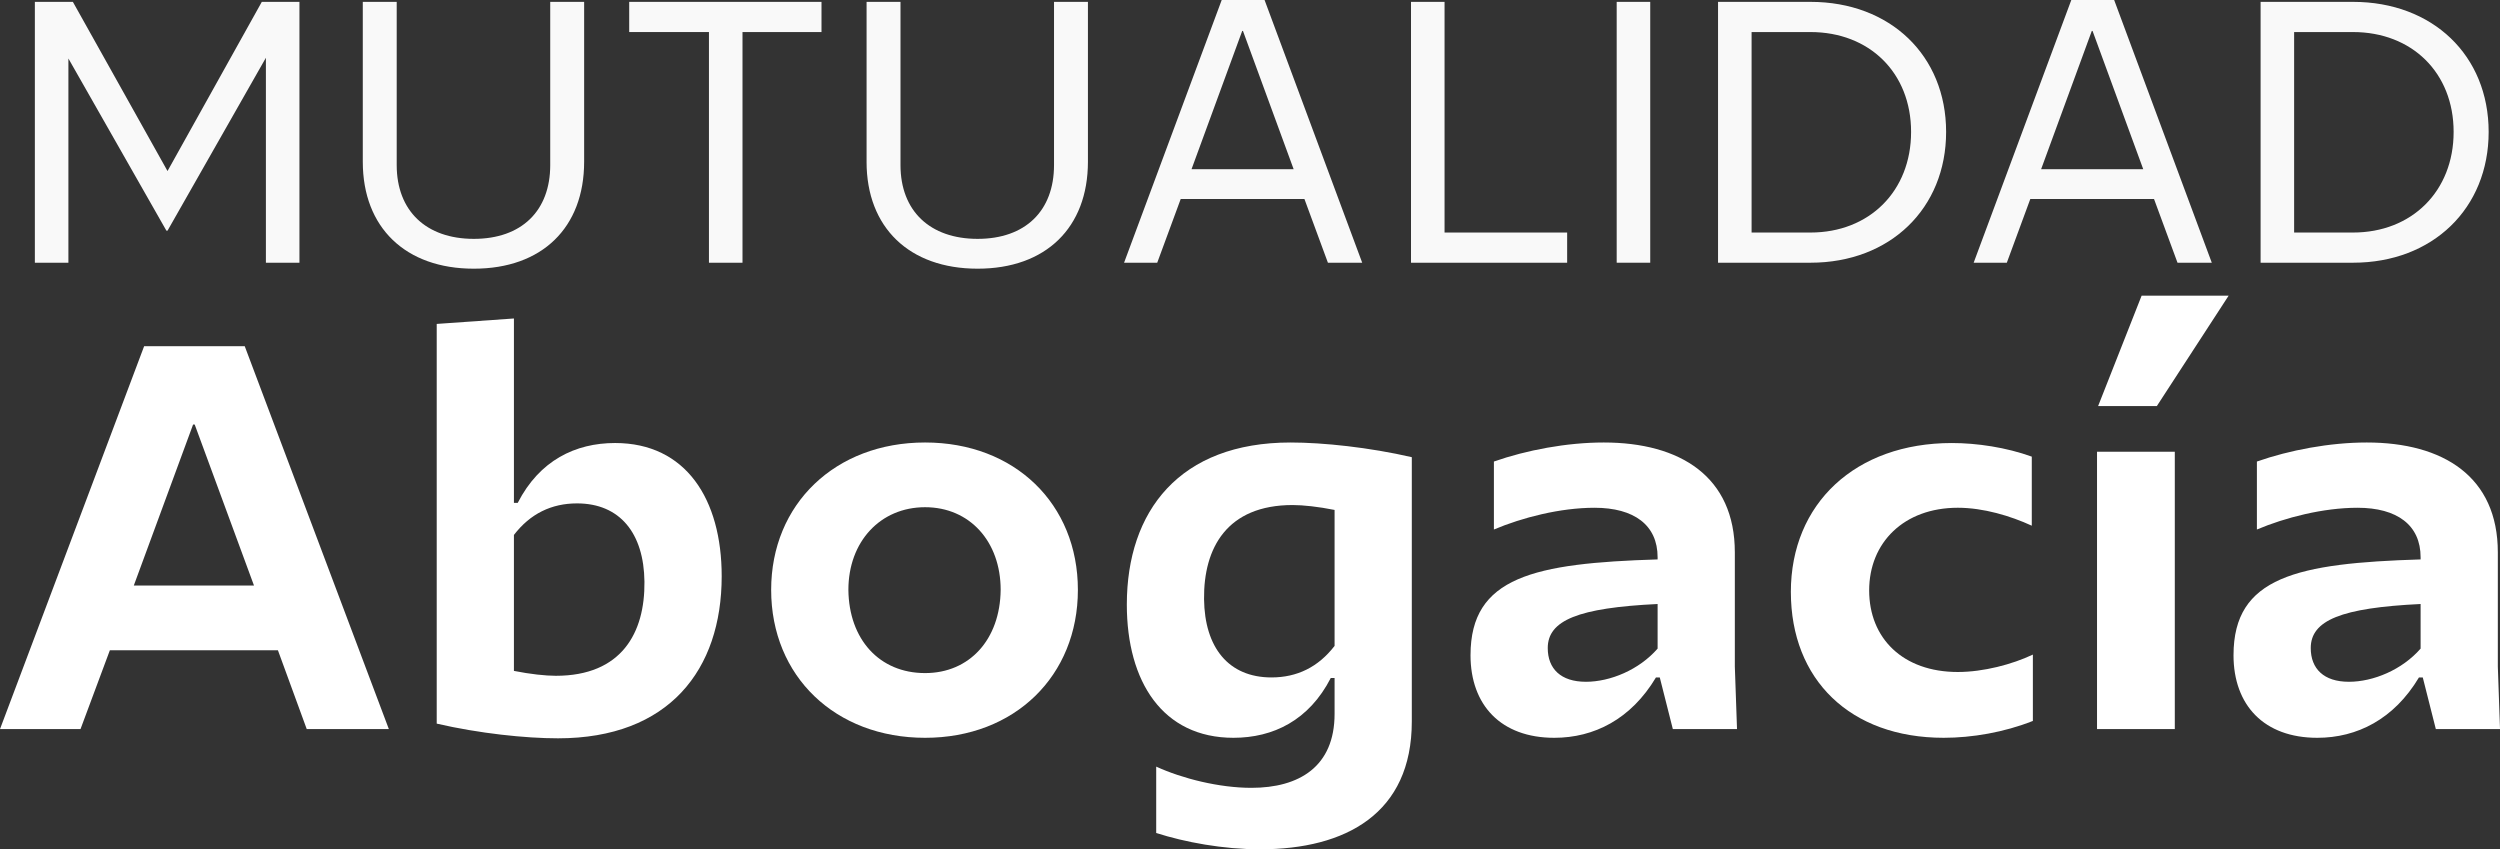 <svg xmlns="http://www.w3.org/2000/svg" viewBox="0 0 1901.29 645.9"><rect x="0" y="0" width="1901.29" height="645.9" fill="#333333" stroke="none"/><g style="isolation: isolate;"><g id="Capa_2" data-name="Capa 2"><g id="Capa_2-2" data-name="Capa 2"><g style="mix-blend-mode: hard-light; opacity: .97;"><path d="m52.02,44.49v155.3h-25.51V1.42h28.91l71.98,128.67L199.11,1.42h28.62v198.38h-25.51V43.93l-74.82,131.5h-.85L52.02,44.49Z" style="fill: #fff; stroke-width: 0px;"></path><path d="m275.91,123V1.42h25.79v124.13c0,34.86,22.39,56.11,58.66,56.11s58.1-21.26,58.1-56.11V1.42h25.79v121.58c0,50.16-32.02,81.34-83.89,81.34s-84.45-31.17-84.45-81.34Z" style="fill: #fff; stroke-width: 0px;"></path><path d="m478.53,1.42h146.23v22.96h-60.08v175.43h-25.51V24.37h-60.65V1.42Z" style="fill: #fff; stroke-width: 0px;"></path><path d="m659.05,123V1.42h25.79v124.13c0,34.86,22.39,56.11,58.66,56.11s58.1-21.26,58.1-56.11V1.42h25.79v121.58c0,50.16-32.03,81.34-83.89,81.34s-84.46-31.17-84.46-81.34Z" style="fill: #fff; stroke-width: 0px;"></path><path d="m929.13,0h32.59l74.25,199.8h-26.07l-17.86-48.46h-94.09l-17.86,48.46h-25.22L929.13,0Zm54.7,128.66l-38.54-105.14h-.57l-38.54,105.14h77.65Z" style="fill: #fff; stroke-width: 0px;"></path><path d="m1073.09,1.42h25.51v175.43h93.24v22.96h-118.75V1.42Z" style="fill: #fff; stroke-width: 0px;"></path><path d="m1229.52,1.42h25.51v198.38h-25.51V1.42Z" style="fill: #fff; stroke-width: 0px;"></path><path d="m1306.6,1.42h70.29c60.65,0,103.16,40.81,103.16,98.91s-42.51,99.47-103.16,99.47h-70.29V1.42Zm70.29,175.43c44.78,0,76.52-31.46,76.52-76.52s-31.74-75.95-76.52-75.95h-44.78v152.47h44.78Z" style="fill: #fff; stroke-width: 0px;"></path><path d="m1575.26,0h32.59l74.25,199.8h-26.07l-17.86-48.46h-94.09l-17.86,48.46h-25.22L1575.26,0Zm54.7,128.66l-38.54-105.14h-.57l-38.54,105.14h77.65Z" style="fill: #fff; stroke-width: 0px;"></path><path d="m1719.22,1.42h70.28c60.65,0,103.16,40.81,103.16,98.91s-42.51,99.47-103.16,99.47h-70.28V1.42Zm70.28,175.43c44.78,0,76.52-31.46,76.52-76.52s-31.74-75.95-76.52-75.95h-44.78v152.47h44.78Z" style="fill: #fff; stroke-width: 0px;"></path></g><g><path d="m109.61,263.31h76.52l109.6,291.18h-62.45l-21.92-59.97h-127.8l-22.33,59.97H0l109.61-291.18Zm83.55,181.99l-45.08-122.43h-1.24l-45.08,122.43h91.41Z" style="fill: #fff; stroke-width: 0px;"></path><path d="m332.12,246.35l58.73-4.14v140.21h2.9c16.54-32.26,43.84-45.5,74.04-45.5,53.77,0,81.07,42.6,81.07,101.33,0,71.14-40.12,123.25-124.5,123.25-24.82,0-59.97-3.72-92.23-11.17V246.35Zm90.58,267.6c50.05,0,67.83-32.67,67.42-71.55-.41-36.81-18.61-59.56-51.29-59.56-19.44,0-35.57,7.86-47.98,23.99v103.4c12.41,2.48,23.99,3.72,31.85,3.72Z" style="fill: #fff; stroke-width: 0px;"></path><path d="m586.48,448.61c0-65.35,48.81-112.09,117.05-112.09s116.22,46.74,116.22,112.09-47.98,112.5-116.22,112.5-117.05-46.74-117.05-112.5Zm117.05,63.28c33.92,0,57.08-25.64,57.49-63.28,0-36.81-23.58-62.87-57.49-62.87s-58.32,26.06-58.32,62.87c.41,37.64,23.58,63.28,58.32,63.28Z" style="fill: #fff; stroke-width: 0px;"></path><path d="m879.31,633.49v-50.46c19.85,9.1,47.98,16.13,72.38,16.13,36.4,0,63.28-16.13,63.28-56.25v-27.3h-2.89c-16.54,32.26-43.84,45.5-74.04,45.5-53.77,0-81.07-42.6-81.07-101.33,0-71.14,40.12-123.25,124.5-123.25,24.82,0,59.97,3.72,92.23,11.17v201.01c0,69.9-50.05,97.2-115.4,97.2-28.13,0-57.08-5.38-79-12.41Zm87.68-118.29c19.44,0,35.57-7.86,47.98-23.99v-103.4c-12.41-2.48-23.99-3.72-31.85-3.72-50.05,0-67.83,32.67-67.42,71.55.41,36.81,18.61,59.56,51.29,59.56Z" style="fill: #fff; stroke-width: 0px;"></path><path d="m1118.36,498.24c0-59.56,48.39-69.9,142.28-72.79v-1.65c0-24.4-17.79-37.64-47.98-37.64-26.06,0-55.01,7.44-76.52,16.54v-51.7c24.82-8.69,55.42-14.48,83.55-14.48,58.32,0,99.68,26.06,99.68,83.55v86.86l1.66,47.56h-48.81l-9.93-39.29h-2.9c-19.03,31.85-47.15,45.91-77.34,45.91-40.53,0-63.7-24.82-63.7-62.87Zm87.68,20.27c18.61,0,40.53-9.1,54.6-25.23v-33.92c-60.39,2.9-83.55,12.41-83.55,33.5,0,15.72,9.93,25.64,28.95,25.64Z" style="fill: #fff; stroke-width: 0px;"></path><path d="m1361.97,450.26c0-67.42,49.22-113.33,122.43-113.33,19.03,0,41.36,3.31,60.8,10.34v52.53c-16.13-7.44-36.81-13.65-56.25-13.65-40.95,0-67.42,26.47-67.42,62.87s25.64,62.04,67.42,62.04c19.44,0,41.36-5.79,57.08-13.24v50.46c-21.92,8.69-46.32,12.82-67.83,12.82-71.14,0-116.22-44.26-116.22-110.85Z" style="fill: #fff; stroke-width: 0px;"></path><path d="m1594.82,343.55h59.15v210.94h-59.15v-210.94Zm33.92-118.7h66.18l-54.6,83.96h-44.67l33.09-83.96Z" style="fill: #fff; stroke-width: 0px;"></path><path d="m1698.63,498.24c0-59.56,48.39-69.9,142.28-72.79v-1.65c0-24.4-17.79-37.64-47.98-37.64-26.06,0-55.01,7.44-76.52,16.54v-51.7c24.82-8.69,55.42-14.48,83.55-14.48,58.32,0,99.68,26.06,99.68,83.55v86.86l1.66,47.56h-48.81l-9.93-39.29h-2.9c-19.03,31.85-47.15,45.91-77.34,45.91-40.53,0-63.7-24.82-63.7-62.87Zm87.68,20.27c18.61,0,40.53-9.1,54.6-25.23v-33.92c-60.39,2.9-83.55,12.41-83.55,33.5,0,15.72,9.93,25.64,28.95,25.64Z" style="fill: #fff; stroke-width: 0px;"></path></g></g></g></g></svg>